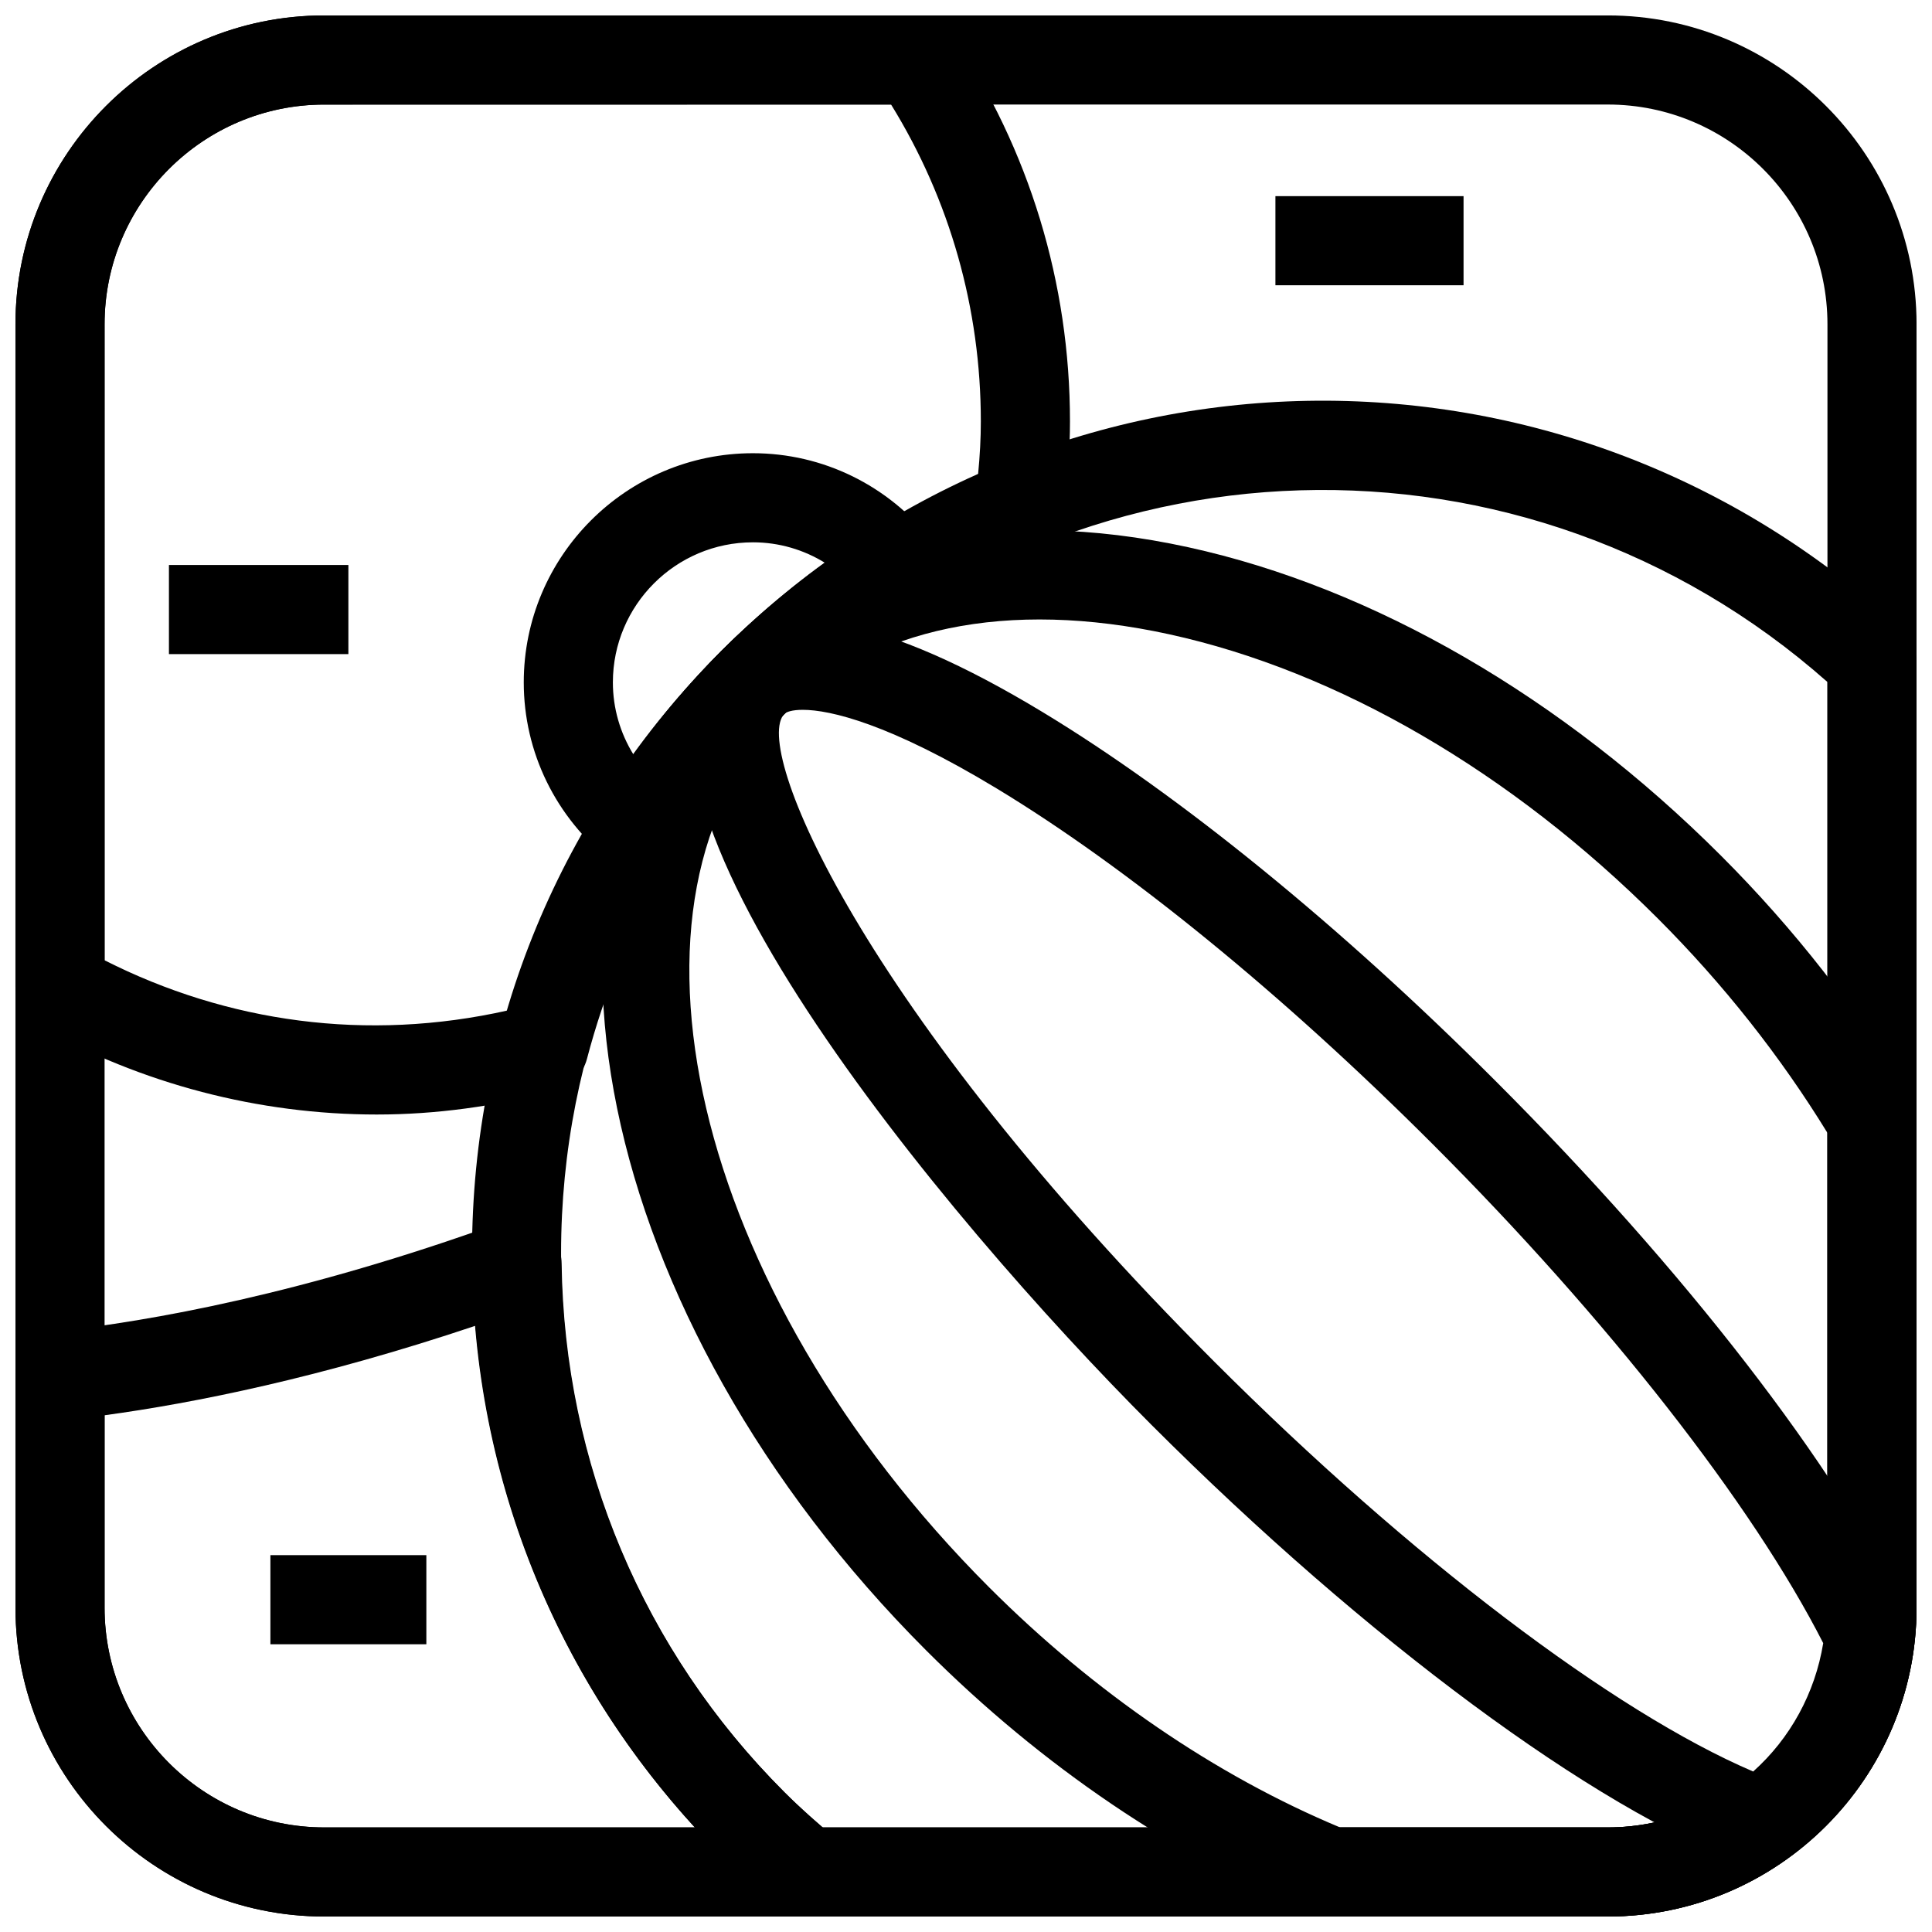 <?xml version="1.0" encoding="UTF-8"?>
<!-- Uploaded to: SVG Repo, www.svgrepo.com, Generator: SVG Repo Mixer Tools -->
<svg width="800px" height="800px" version="1.1" viewBox="144 144 512 512" xmlns="http://www.w3.org/2000/svg">
 <defs>
  <clipPath id="f">
   <path d="m148.09 148.09h503.81v503.81h-503.81z"/>
  </clipPath>
  <clipPath id="e">
   <path d="m269 250h382.9v401.9h-382.9z"/>
  </clipPath>
  <clipPath id="d">
   <path d="m303 284h348.9v367.9h-348.9z"/>
  </clipPath>
  <clipPath id="c">
   <path d="m327 308h324.9v331h-324.9z"/>
  </clipPath>
  <clipPath id="b">
   <path d="m148.09 467h221.91v184.9h-221.91z"/>
  </clipPath>
  <clipPath id="a">
   <path d="m148.09 148.09h279.91v291.91h-279.91z"/>
  </clipPath>
 </defs>
 <g clip-path="url(#f)">
  <path d="m570.07 651.9h-340.14c-45.125 0-81.832-36.715-81.832-81.84v-340.14c0-45.125 36.707-81.832 81.832-81.832h340.14c45.129 0 81.836 36.707 81.836 81.832v340.13c0 45.129-36.707 81.844-81.832 81.844zm-340.14-480.19c-32.102 0-58.215 26.113-58.215 58.215v340.13c0 32.105 26.113 58.23 58.215 58.23h340.14c32.105 0 58.223-26.125 58.223-58.227v-340.14c0-32.102-26.117-58.215-58.219-58.215z"/>
 </g>
 <g clip-path="url(#e)">
  <path d="m570.07 651.9h-212.38c-2.773 0-5.457-0.984-7.586-2.754-5.106-4.289-10.133-8.703-14.922-13.5-42.621-42.621-66.098-99.293-66.098-159.58 0-60.285 23.477-116.96 66.105-159.59 86.145-86.141 223.61-88.645 312.95-5.637 2.402 2.234 3.769 5.371 3.769 8.656v250.56c0 45.125-36.707 81.84-81.832 81.84zm-208.05-23.613h208.05c32.102 0 58.219-26.125 58.219-58.227v-245.32c-80.035-70.816-200.48-67.473-276.41 8.449-38.168 38.168-59.188 88.906-59.188 142.89s21.02 104.72 59.188 142.88c3.281 3.293 6.68 6.352 10.141 9.336z"/>
 </g>
 <g clip-path="url(#d)">
  <path d="m570.07 651.9h-73.277c-1.523 0-3.035-0.293-4.445-0.859-36.633-14.898-72.215-38.977-102.9-69.664-87.992-87.992-112.34-206.82-54.266-264.89 28.844-28.852 72.77-38.605 123.73-27.461 49.055 10.73 99.191 39.754 141.16 81.727 19.457 19.457 36.332 41.035 50.152 64.129 1.102 1.832 1.676 3.922 1.676 6.059v129.12c0 45.125-36.707 81.84-81.832 81.84zm-70.941-23.613h70.941c32.102 0 58.219-26.125 58.219-58.227v-125.83c-12.508-20.371-27.605-39.469-44.91-56.781-38.812-38.812-84.809-65.574-129.5-75.352-42.805-9.363-79.043-1.875-101.99 21.086-48.863 48.863-24.516 152.71 54.266 231.5 27.883 27.871 59.984 49.828 92.98 63.605z"/>
 </g>
 <g clip-path="url(#c)">
  <path d="m610.61 638.8c-1.383 0-2.766-0.246-4.098-0.738-40.035-14.805-100.32-59.426-157.32-116.42-55.195-55.195-150.05-169.1-114-205.16 14.582-14.566 43.203-9.117 85.086 16.215 36.387 22.008 79.027 56.734 120.07 97.785 50.191 50.184 90.145 101.84 109.62 141.76 0.977 2 1.367 4.227 1.129 6.426-2.469 23.324-14.73 44.434-33.625 57.934-2.035 1.441-4.434 2.195-6.863 2.195zm-253.86-306.69c-2.797 0-4.344 0.547-4.867 1.07-8.633 8.641 19.734 77.492 114 171.76 51.836 51.828 105.71 92.695 142.73 108.53 9.824-8.777 16.406-20.801 18.559-34.023-18.742-36.793-57.164-85.914-103.53-132.27-39.738-39.746-80.797-73.223-115.6-94.281-28.332-17.133-44.047-20.785-51.301-20.785z"/>
 </g>
 <path d="m313.36 374.88c-2.637 0-5.219-0.883-7.328-2.543-14.762-11.668-23.23-28.988-23.23-47.5 0-33.488 27.246-60.73 60.73-60.73 18.527 0 35.848 8.48 47.516 23.254 2.082 2.637 2.945 6.035 2.367 9.348-0.578 3.305-2.535 6.219-5.391 7.996-13.5 8.41-25.66 17.996-36.148 28.48-10.523 10.523-20.109 22.688-28.504 36.141-1.777 2.852-4.684 4.805-7.996 5.383-0.66 0.117-1.34 0.172-2.016 0.172zm30.176-87.16c-20.465 0-37.117 16.652-37.117 37.117 0 6.848 1.93 13.453 5.488 19.18 7.148-9.977 14.945-19.195 23.277-27.527 8.309-8.316 17.535-16.105 27.543-23.27-5.731-3.57-12.336-5.5-19.191-5.5z"/>
 <path d="m215.66 556.13h41.328v23.617h-41.328z"/>
 <path d="m482 195.98h49.855v23.617h-49.855z"/>
 <path d="m188.77 293.73h47.555v23.617h-47.555z"/>
 <g clip-path="url(#b)">
  <path d="m357.69 651.9h-127.76c-45.125 0-81.832-36.715-81.832-81.84v-61.438c0-6.027 4.543-11.086 10.531-11.746 25-2.707 65.828-9.949 118.37-28.996 3.637-1.309 7.602-0.785 10.738 1.383 3.144 2.168 5.043 5.734 5.098 9.562 0.723 53.012 21.688 102.78 59.047 140.13 4.305 4.305 8.809 8.258 13.391 12.086 3.805 3.199 5.203 8.426 3.512 13.086-1.691 4.668-6.129 7.773-11.094 7.773zm-185.98-132.84v51c0 32.102 26.113 58.227 58.215 58.227h98.207c-33.68-36.824-53.941-83.242-58.125-132.95-41.07 13.789-74.574 20.496-98.297 23.723z"/>
 </g>
 <g clip-path="url(#a)">
  <path d="m243.87 439.36c-31.328 0-62.359-8.117-89.75-23.492-3.723-2.094-6.027-6.035-6.027-10.305v-175.64c0-45.125 36.707-81.832 81.832-81.832h156.66c3.93 0 7.602 1.961 9.801 5.219 20.391 30.32 31.168 65.723 31.168 102.37 0 7.297-0.547 14.875-1.715 23.871-0.547 4.219-3.328 7.816-7.273 9.418-25.086 10.18-47.516 25.055-66.68 44.219-25.121 25.121-43.219 56.727-52.328 91.398-1.082 4.106-4.281 7.32-8.387 8.41-15.852 4.227-31.766 6.363-47.297 6.363zm-72.16-40.875c32.496 16.453 69.473 21.703 106.9 13.285 10.688-36.039 30.152-68.863 56.574-95.277 19.742-19.742 42.59-35.41 68.004-46.648 0.504-5.137 0.742-9.742 0.742-14.164 0-29.859-8.203-58.754-23.785-83.973l-150.22 0.004c-32.102 0-58.215 26.113-58.215 58.215z"/>
 </g>
</svg>